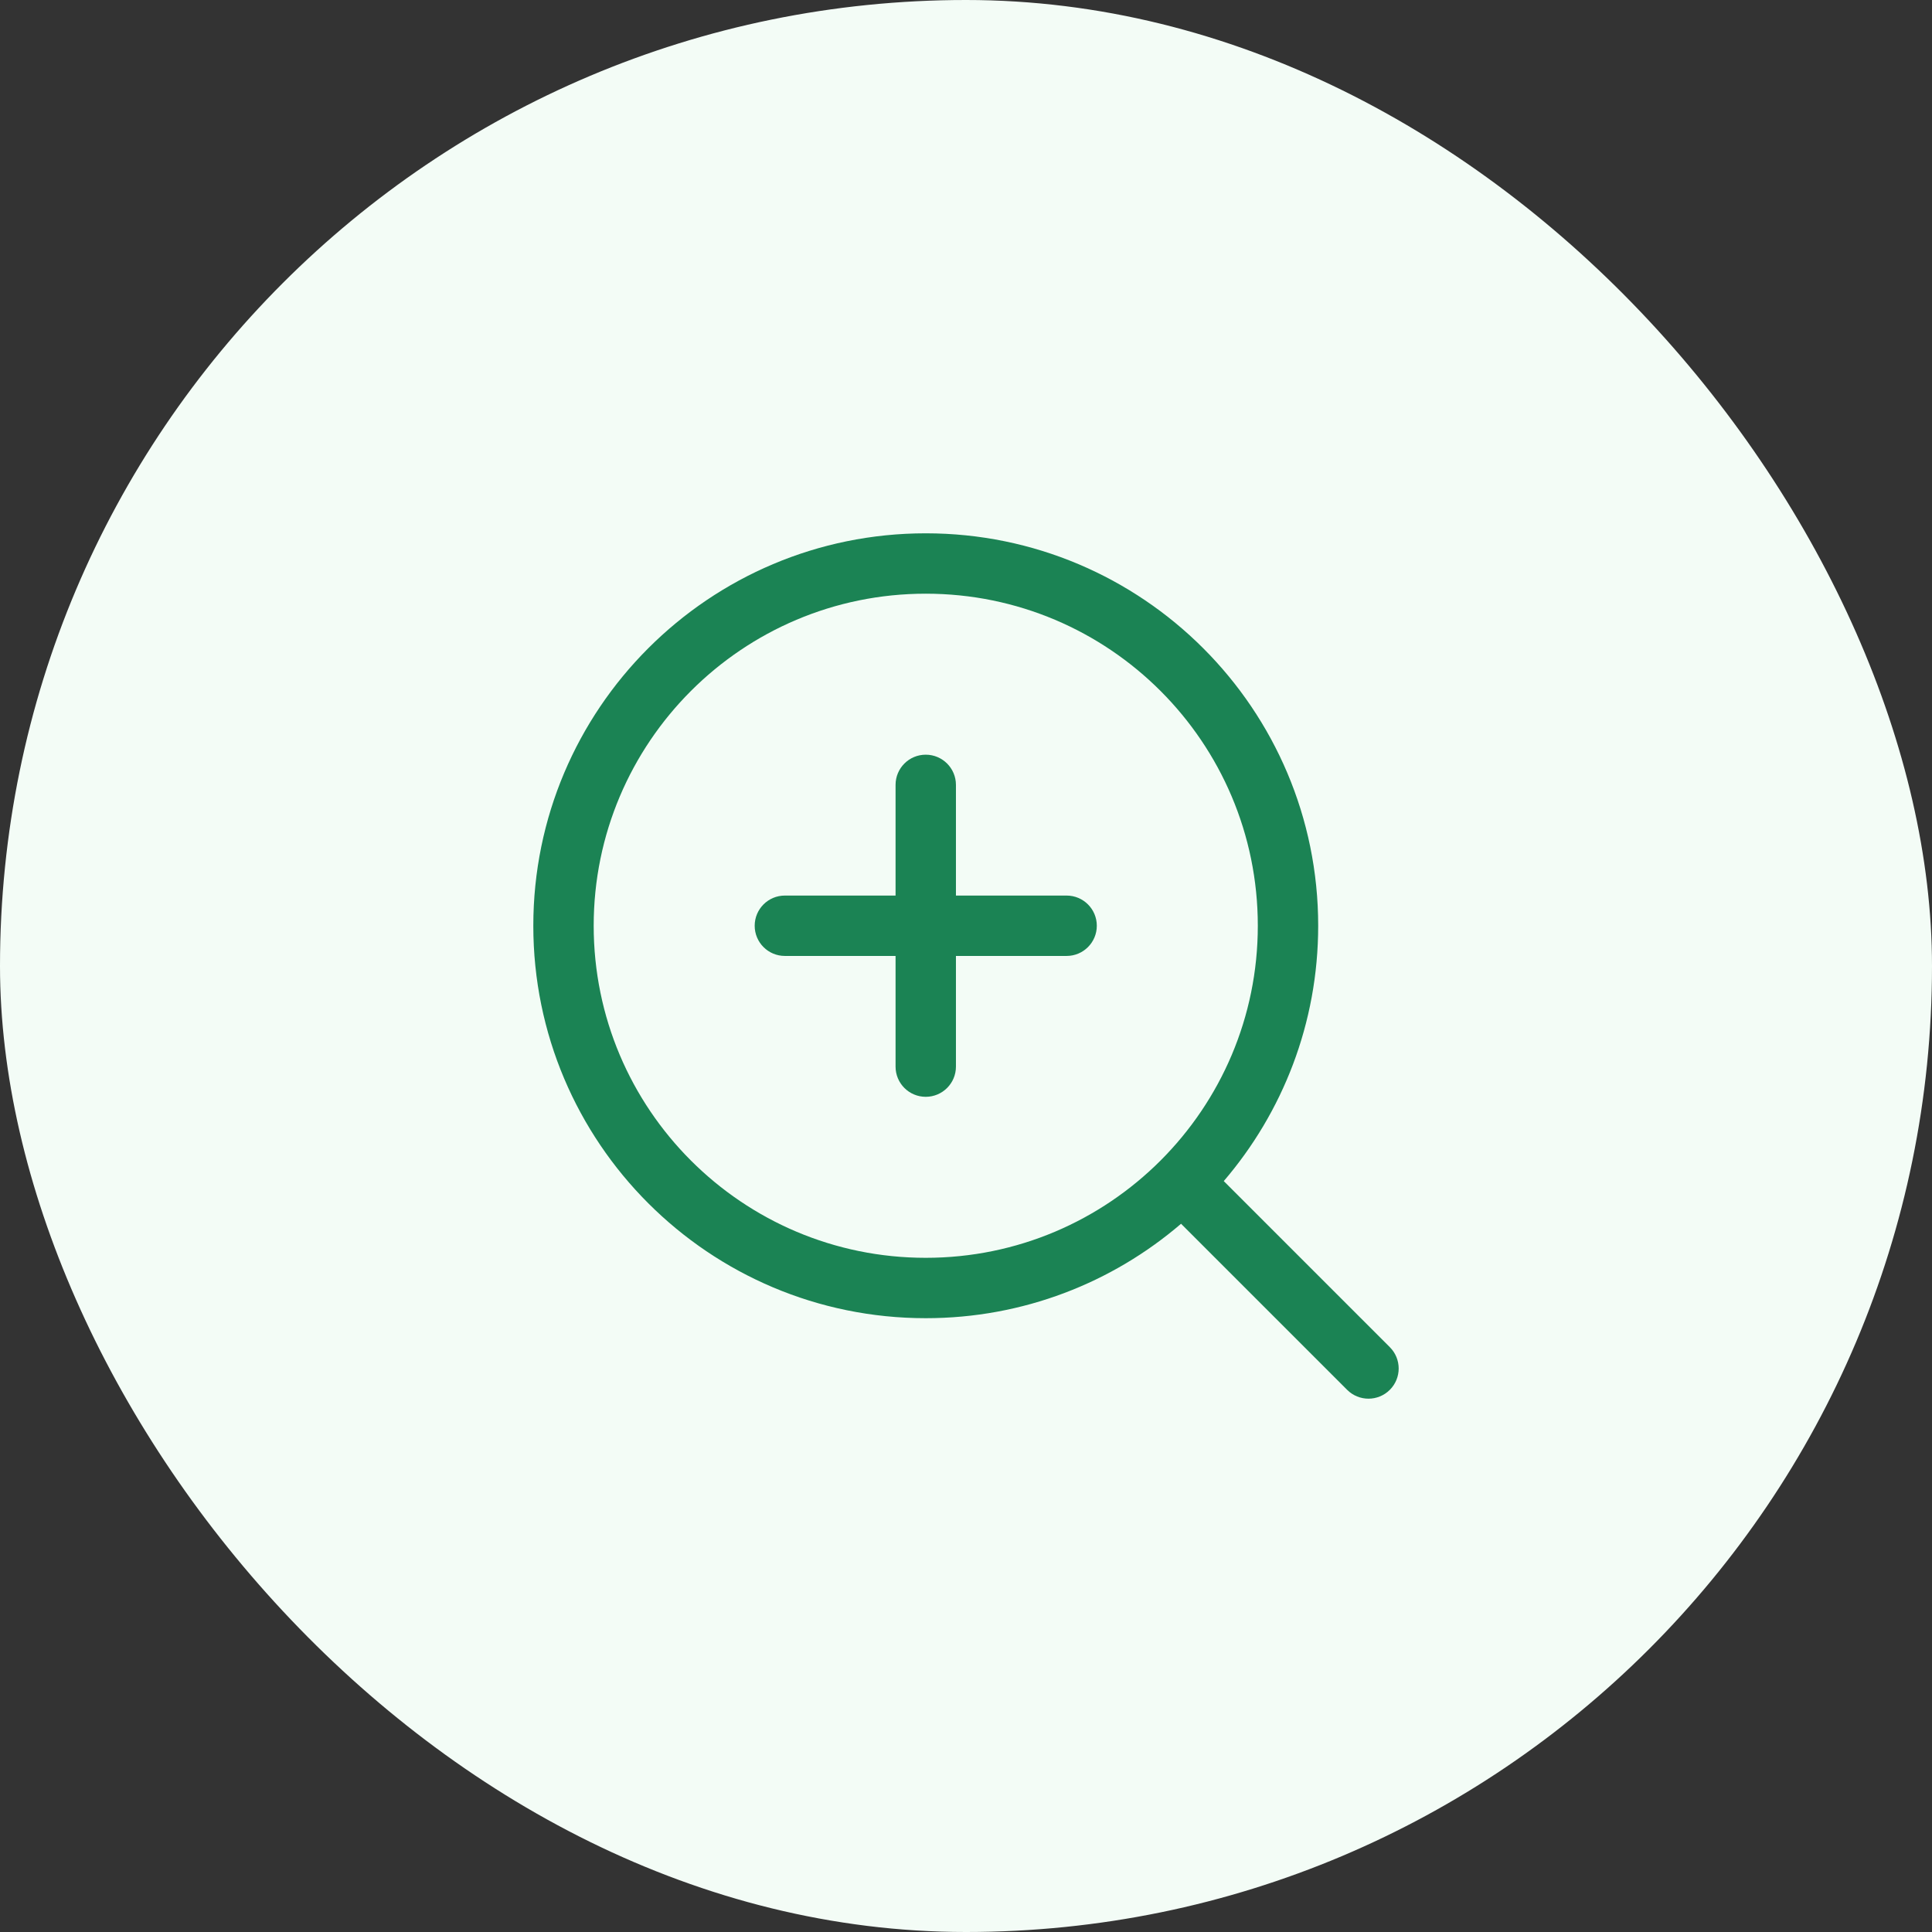 <svg width="48" height="48" viewBox="0 0 48 48" fill="none" xmlns="http://www.w3.org/2000/svg">
<rect x="0" y="0" width="48" height="48" fill="#333333" stroke="none"/>
<rect width="48" height="48" rx="24" fill="#F3FCF6"/>
<path d="M23.75 19.5C23.75 19.086 23.414 18.75 23 18.75C22.585 18.75 22.25 19.086 22.25 19.5V22.25H19.5C19.085 22.25 18.75 22.586 18.75 23C18.75 23.414 19.085 23.75 19.5 23.75H22.25V26.5C22.25 26.914 22.585 27.25 23 27.25C23.414 27.25 23.75 26.914 23.75 26.5V23.75H26.5C26.914 23.75 27.25 23.414 27.25 23C27.25 22.586 26.914 22.25 26.5 22.25H23.75V19.5Z" fill="#1B8354"/>
<path fill-rule="evenodd" clip-rule="evenodd" d="M13.25 23C13.25 17.615 17.615 13.25 23 13.25C28.384 13.25 32.75 17.615 32.75 23C32.75 25.422 31.866 27.639 30.404 29.344L34.53 33.47C34.823 33.763 34.823 34.237 34.53 34.53C34.237 34.823 33.762 34.823 33.469 34.53L29.343 30.404C27.638 31.867 25.422 32.75 23 32.75C17.615 32.75 13.25 28.385 13.25 23ZM23 14.75C18.443 14.75 14.75 18.444 14.75 23C14.75 27.556 18.443 31.25 23 31.25C27.556 31.25 31.25 27.556 31.25 23C31.25 18.444 27.556 14.75 23 14.75Z" fill="#1B8354"/>
</svg>
